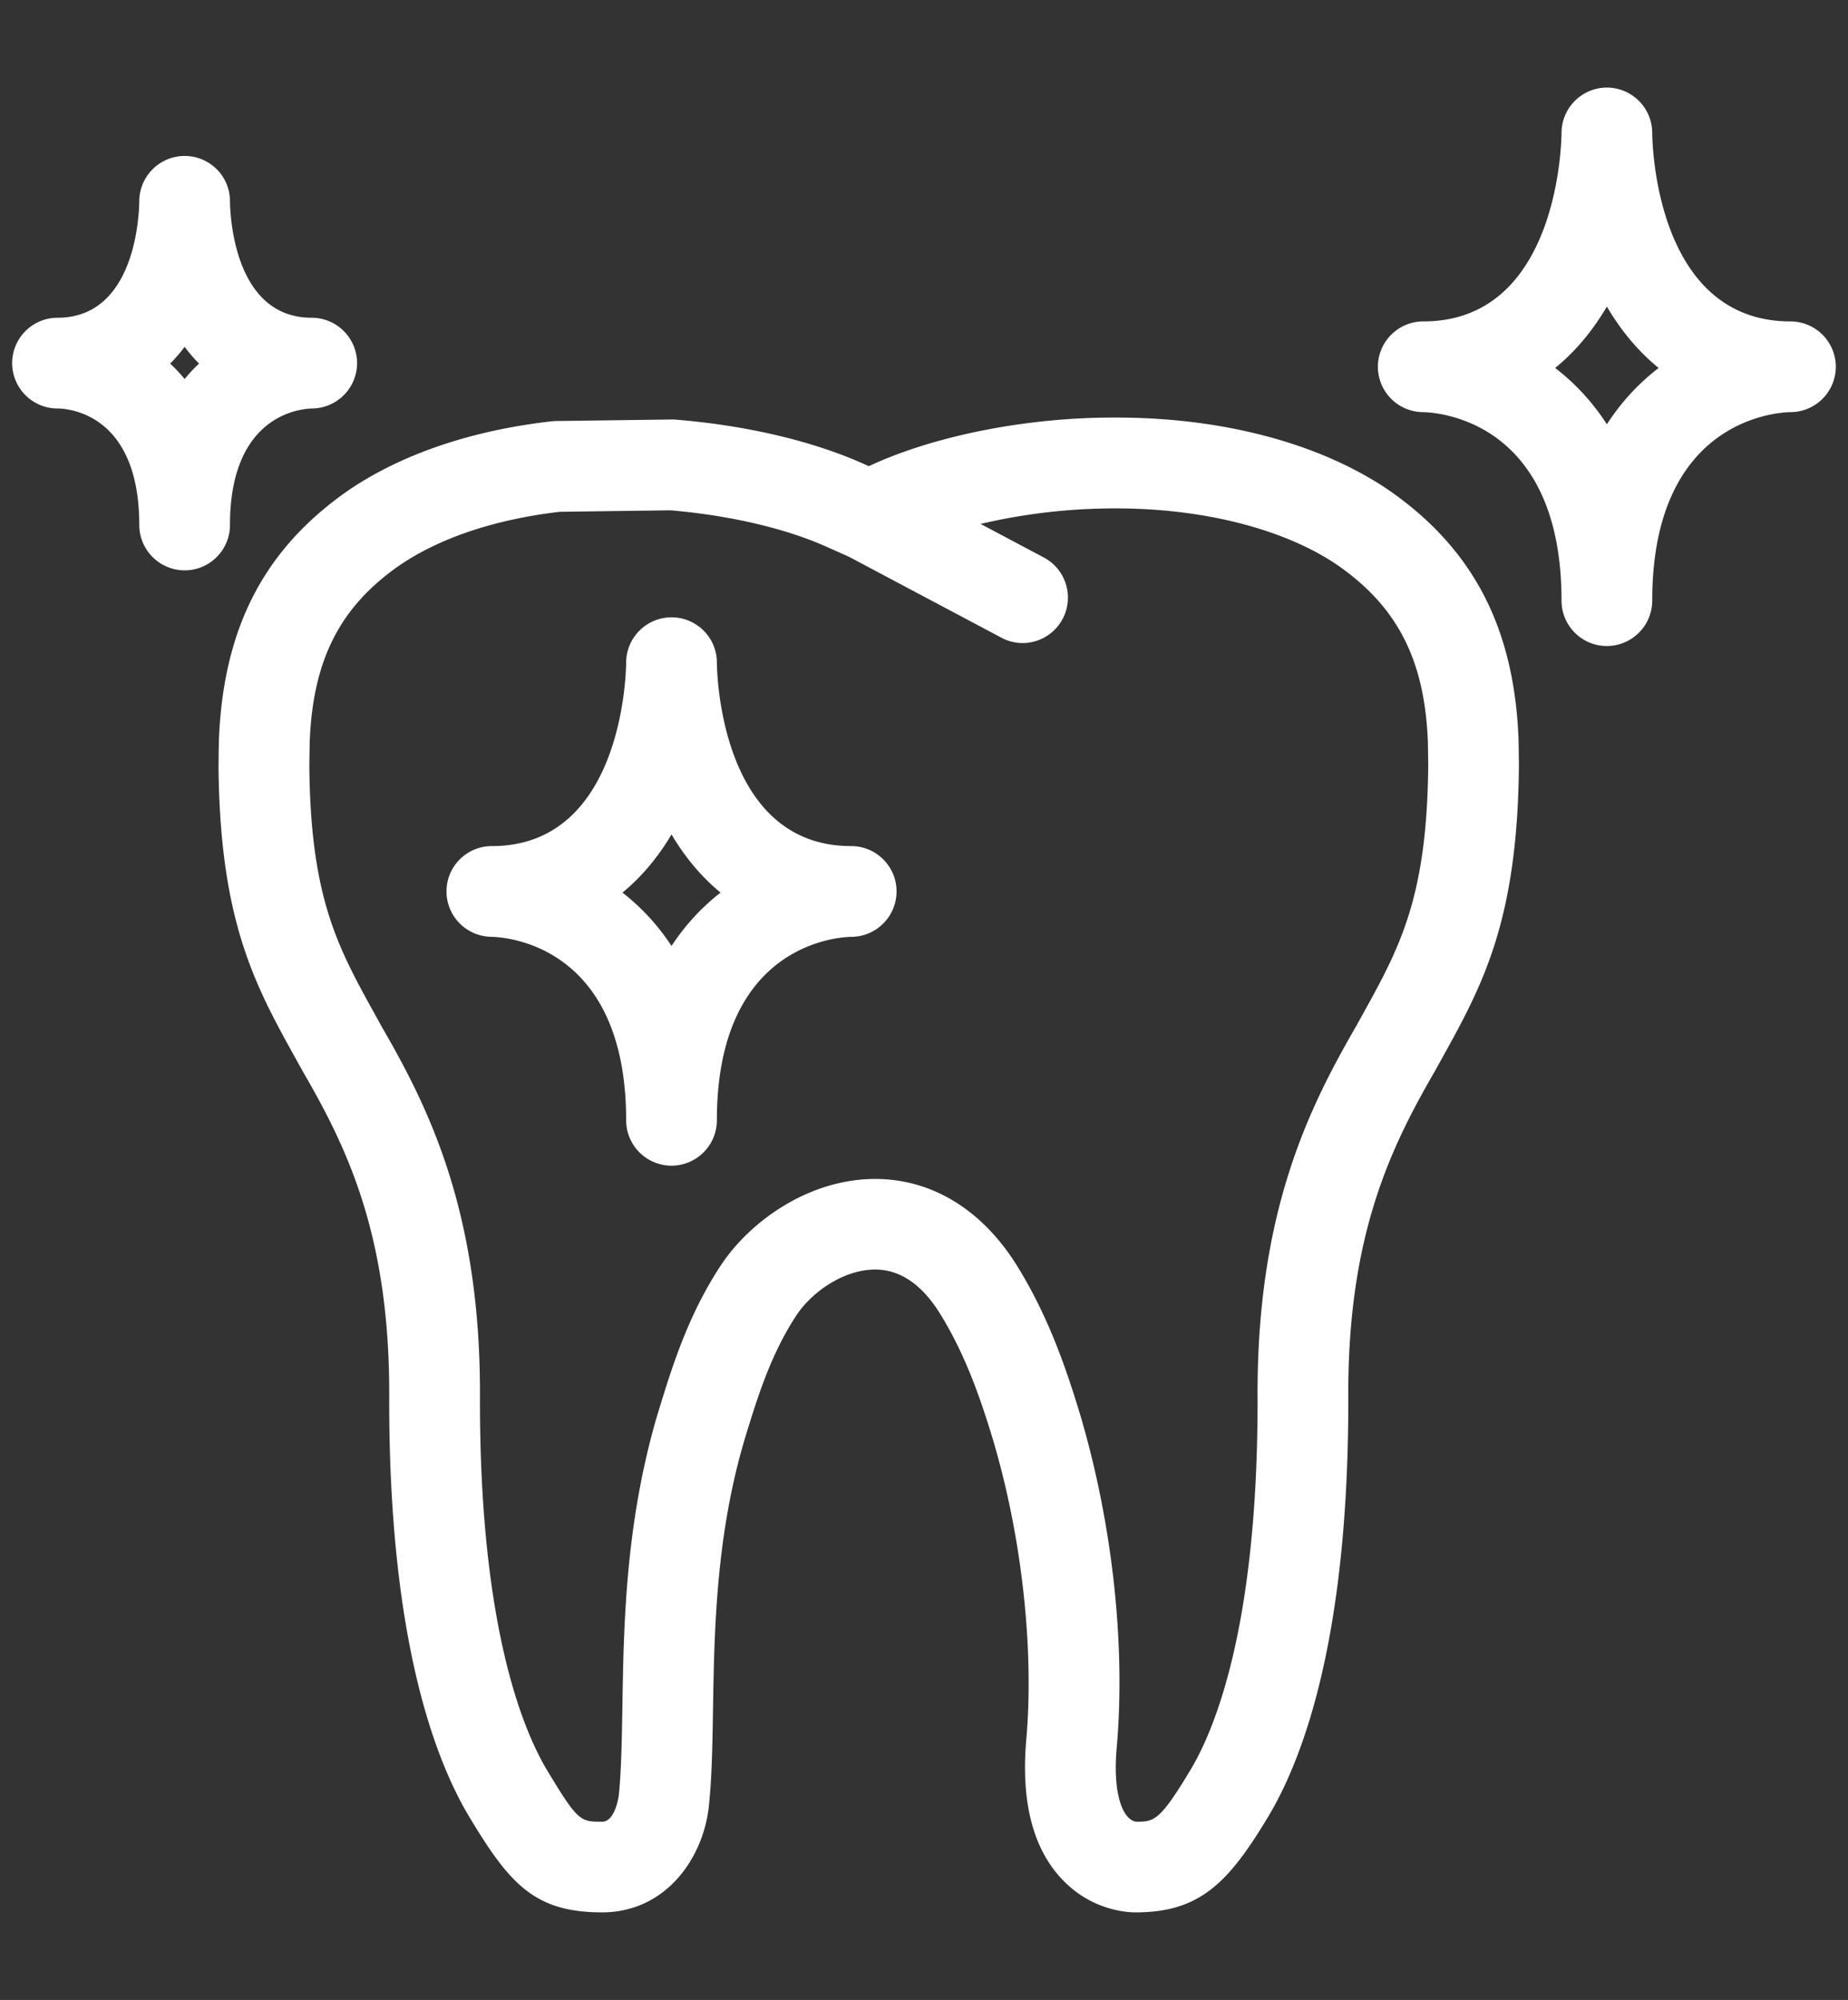 <svg xmlns="http://www.w3.org/2000/svg" width="61" height="66" fill="#fff" xmlns:v="https://vecta.io/nano"><rect width="100%" height="100%" fill="#333333" stroke="none"/><path d="M13.213 18.64c1.33-.899 3.148-1.503 5.263-1.75l3.649-.049c1.957.164 3.843.604 5.198 1.221l.698.311 5.04 2.675a1.49 1.49 0 0 0 .701.174 1.5 1.5 0 0 0 .703-2.819l-2.097-1.113a19.39 19.39 0 0 1 4.378-.512h.098c2.882 0 5.539.679 7.28 1.854 2.007 1.385 2.906 3.148 3.009 5.866l.004.267.007.482c-.039 4.394-.943 6.024-2.192 8.28l-.188.34c-1.596 2.757-3.294 6.21-3.253 12.322.007 7.386-1.379 10.819-2.206 12.205-1.019 1.701-1.21 1.725-1.798 1.725-.412-.049-.788-.83-.646-2.443.299-3.41-.145-7.426-1.215-11.021-.451-1.488-1.049-3.232-2.07-4.875-1.149-1.854-2.813-2.873-4.687-2.873-2.213 0-4.148 1.423-5.083 2.833-1.099 1.658-1.635 3.411-2.067 4.822l-.032.102c-1.065 3.595-1.12 6.973-1.163 9.686-.019 1.097-.034 2.045-.115 2.869 0 .011-.106.9-.557.9-.716 0-.791 0-1.825-1.719-.826-1.392-2.21-4.828-2.204-12.203.042-6.125-1.655-9.575-3.235-12.301l-.211-.384c-1.249-2.253-2.151-3.881-2.186-8.252l.011-.731c.096-2.749.997-4.512 2.991-5.889zm-5.988 5.818l-.007.347-.005.465c.042 5.145 1.209 7.252 2.563 9.692l.225.406c1.46 2.521 2.884 5.434 2.846 10.814-.007 7.693 1.422 11.722 2.628 13.751 1.328 2.208 2.145 3.177 4.395 3.177 2.138 0 3.4-1.844 3.541-3.632.091-.917.107-1.97.125-3.085.041-2.529.092-5.681 1.036-8.868l.027-.092c.395-1.286.841-2.746 1.7-4.042.494-.741 1.541-1.495 2.588-1.495.822 0 1.543.491 2.143 1.457.835 1.347 1.335 2.799 1.747 4.159.95 3.194 1.362 6.895 1.099 9.898-.176 2.012.207 3.548 1.139 4.563.964 1.053 2.133 1.137 2.469 1.137h.001c2.125 0 3.071-.981 4.392-3.183 1.202-2.021 2.636-6.046 2.629-13.754-.037-5.369 1.388-8.284 2.865-10.837l.2-.361c1.354-2.441 2.521-4.551 2.567-9.718l-.007-.554-.005-.288c-.138-3.699-1.503-6.322-4.313-8.26-2.269-1.53-5.453-2.375-8.967-2.375h-.1c-2.832 0-5.801.579-7.937 1.544l-.134.059-.125-.056c-1.687-.765-3.908-1.291-6.255-1.479-.046-.004-.091-.007-.138-.004l-3.796.05c-.05 0-.1.004-.148.009-2.624.296-4.933 1.075-6.688 2.262-2.799 1.934-4.164 4.555-4.3 8.293zm45.816-14.341c.446.758 1.008 1.458 1.708 2.026a7.41 7.41 0 0 0-1.708 1.859c-.495-.767-1.083-1.379-1.707-1.859.699-.568 1.262-1.268 1.707-2.026zm-6.073 3.484c.479.009 4.576.265 4.576 6.221 0 .826.67 1.497 1.496 1.497a1.5 1.5 0 0 0 1.498-1.497c0-5.963 4.107-6.213 4.563-6.221a1.5 1.5 0 0 0 1.497-1.497 1.5 1.5 0 0 0-1.497-1.497c-4.48 0-4.563-5.971-4.563-6.222a1.5 1.5 0 0 0-1.495-1.495 1.5 1.5 0 0 0-1.499 1.491c-.002.255-.085 6.226-4.563 6.226h-.01-.001a1.5 1.5 0 0 0-1.488 1.497 1.5 1.5 0 0 0 1.486 1.497zM22.166 27.538c.426.717.959 1.377 1.619 1.919-.59.459-1.146 1.04-1.619 1.76-.473-.721-1.029-1.301-1.619-1.76.659-.542 1.193-1.201 1.619-1.919zm-5.942 3.378c.465.01 4.444.263 4.444 6.055a1.5 1.5 0 0 0 1.498 1.498 1.5 1.5 0 0 0 1.497-1.498c0-5.803 3.992-6.046 4.434-6.054a1.5 1.5 0 0 0 1.497-1.498c0-.828-.671-1.497-1.497-1.497-4.351 0-4.432-5.812-4.434-6.056 0-.825-.668-1.491-1.493-1.494a1.5 1.5 0 0 0-1.502 1.491c-.001.247-.083 6.059-4.432 6.059h-.002-.015-.009c-.816.013-1.472.679-1.472 1.497a1.5 1.5 0 0 0 1.486 1.497zM6.095 11.446a5.19 5.19 0 0 0 .475.553c-.166.155-.323.324-.475.508-.152-.184-.312-.353-.477-.508a5.45 5.45 0 0 0 .477-.553zm-4.196 2.035c.275 0 2.698.108 2.698 3.844a1.5 1.5 0 0 0 1.498 1.497c.826 0 1.496-.67 1.496-1.497 0-3.585 2.264-3.831 2.698-3.844a1.5 1.5 0 0 0 1.498-1.497 1.5 1.5 0 0 0-1.498-1.498c-2.592 0-2.694-3.457-2.698-3.847 0-.824-.667-1.489-1.491-1.492a1.5 1.5 0 0 0-1.503 1.488c-.003.394-.104 3.851-2.698 3.851a1.5 1.5 0 0 0-1.498 1.498 1.5 1.5 0 0 0 1.498 1.497z"/></svg>